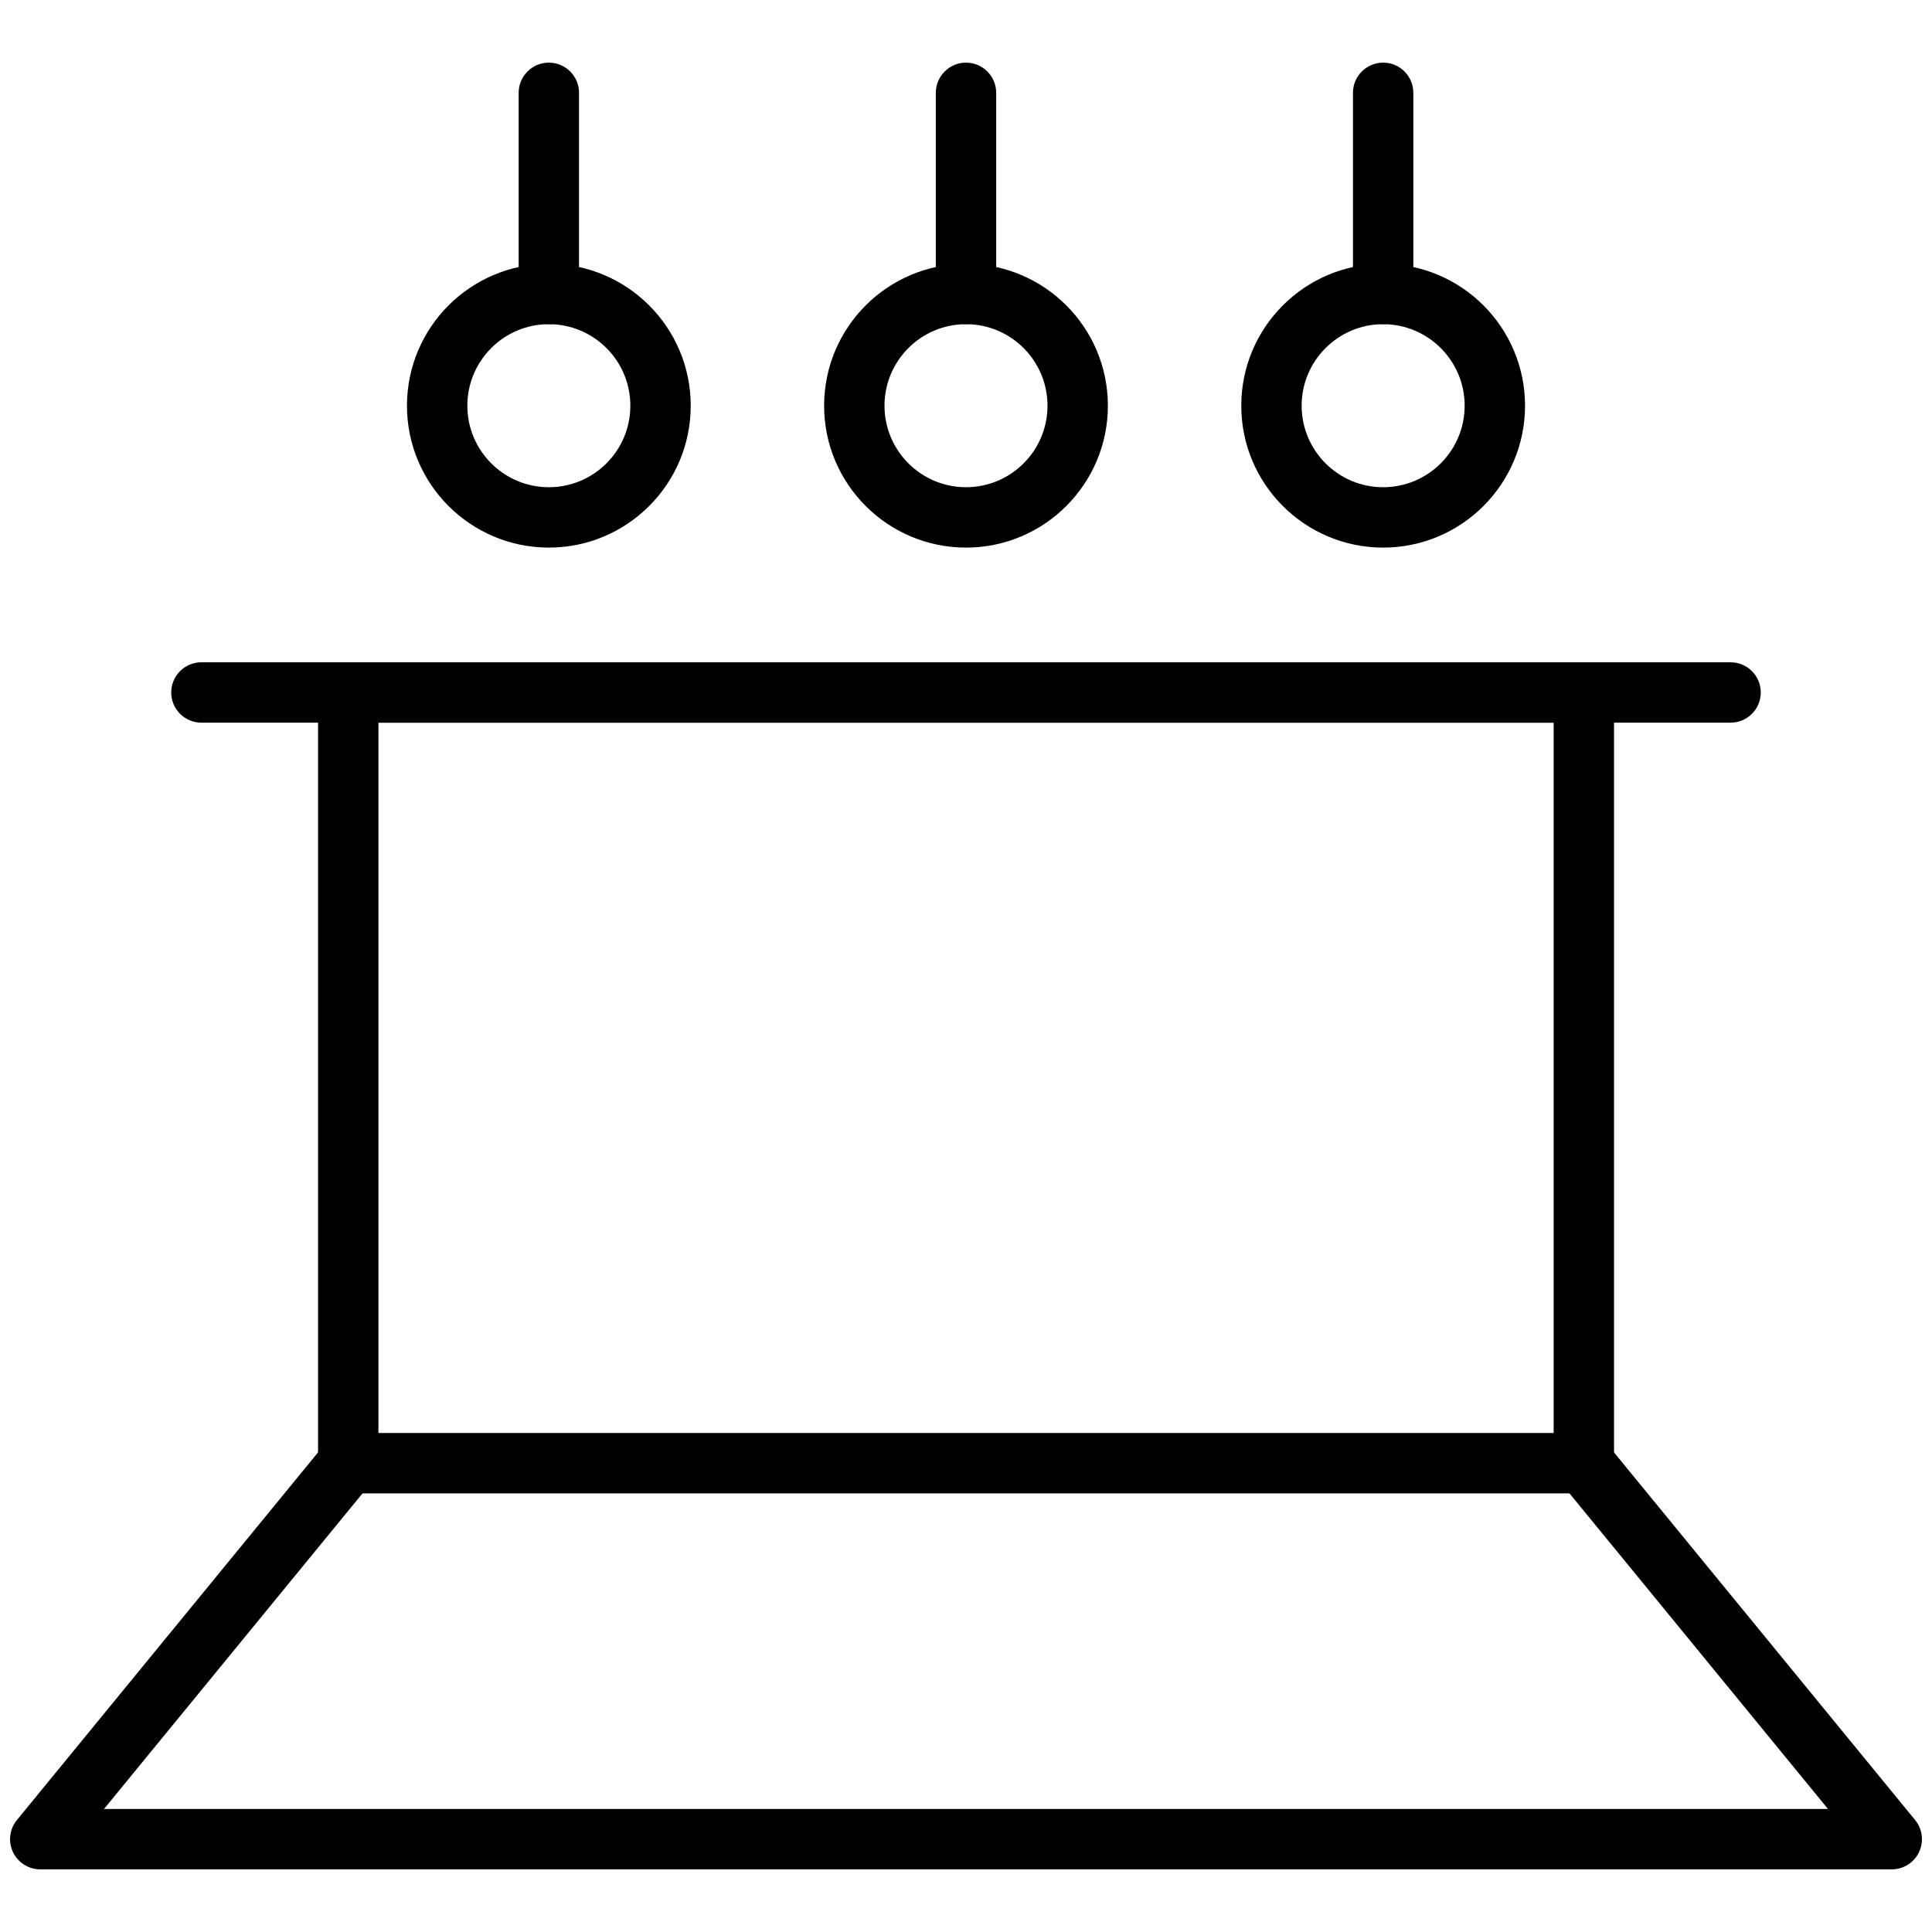 <?xml version="1.0" encoding="UTF-8"?>
<svg width="1200pt" height="1200pt" version="1.1" viewBox="0 0 1200 1200" xmlns="http://www.w3.org/2000/svg">
 <path d="m359.65 182.61v-124.95c0-10.352-8.398-18.75-18.75-18.75-10.352 0-18.75 8.398-18.75 18.75v124.95c0 10.352 8.398 18.75 18.75 18.75 10.352 0 18.75-8.398 18.75-18.75z" fill-rule="evenodd"/>
 <path d="m618.75 182.61v-124.95c0-10.352-8.398-18.75-18.75-18.75s-18.75 8.398-18.75 18.75v124.95c0 10.352 8.398 18.75 18.75 18.75s18.75-8.398 18.75-18.75z" fill-rule="evenodd"/>
 <path d="m877.85 182.61v-124.95c0-10.352-8.398-18.75-18.75-18.75-10.352 0-18.75 8.398-18.75 18.75v124.95c0 10.352 8.398 18.75 18.75 18.75 10.352 0 18.75-8.398 18.75-18.75z" fill-rule="evenodd"/>
 <path d="m340.9 163.86c-48.637 0-88.125 39.5-88.125 88.137s39.488 88.125 88.125 88.125c48.637 0 88.125-39.488 88.125-88.125s-39.488-88.137-88.125-88.137zm0 37.5c27.938 0 50.625 22.688 50.625 50.637 0 27.938-22.688 50.625-50.625 50.625s-50.625-22.688-50.625-50.625c0-27.949 22.688-50.637 50.625-50.637z" fill-rule="evenodd"/>
 <path d="m600 163.86c-48.637 0-88.125 39.5-88.125 88.137s39.488 88.125 88.125 88.125 88.125-39.488 88.125-88.125-39.488-88.137-88.125-88.137zm0 37.5c27.938 0 50.625 22.688 50.625 50.637 0 27.938-22.688 50.625-50.625 50.625s-50.625-22.688-50.625-50.625c0-27.949 22.688-50.637 50.625-50.637z" fill-rule="evenodd"/>
 <path d="m859.1 163.86c-48.637 0-88.125 39.5-88.125 88.137s39.488 88.125 88.125 88.125c48.637 0 88.125-39.488 88.125-88.125s-39.488-88.137-88.125-88.137zm0 37.5c27.938 0 50.625 22.688 50.625 50.637 0 27.938-22.688 50.625-50.625 50.625s-50.625-22.688-50.625-50.625c0-27.949 22.688-50.637 50.625-50.637z" fill-rule="evenodd"/>
 <path d="m969.21 920.69 166.19 202.9h-1070.8s166.19-202.9 166.19-202.9c6.551-8 5.375-19.824-2.625-26.387-8.012-6.551-19.836-5.375-26.387 2.625l-191.27 233.52c-4.602 5.613-5.551 13.363-2.449 19.914 3.102 6.551 9.699 10.727 16.949 10.727h1150c7.25 0 13.852-4.176 16.949-10.727 3.102-6.551 2.148-14.301-2.449-19.914l-191.27-233.52c-6.551-8-18.375-9.176-26.387-2.625-8 6.562-9.176 18.387-2.625 26.387z" fill-rule="evenodd"/>
 <path d="m1002.5 430.11c0-10.363-8.398-18.75-18.75-18.75h-767.45c-10.352 0-18.75 8.387-18.75 18.75v478.7c0 10.352 8.398 18.75 18.75 18.75h767.45c10.352 0 18.75-8.398 18.75-18.75zm-37.5 18.75v441.2h-729.95v-441.2z" fill-rule="evenodd"/>
 <path d="m125.1 448.86h949.8c10.352 0 18.75-8.398 18.75-18.75 0-10.352-8.398-18.75-18.75-18.75h-949.8c-10.352 0-18.75 8.398-18.75 18.75 0 10.352 8.398 18.75 18.75 18.75z" fill-rule="evenodd"/>
</svg>
